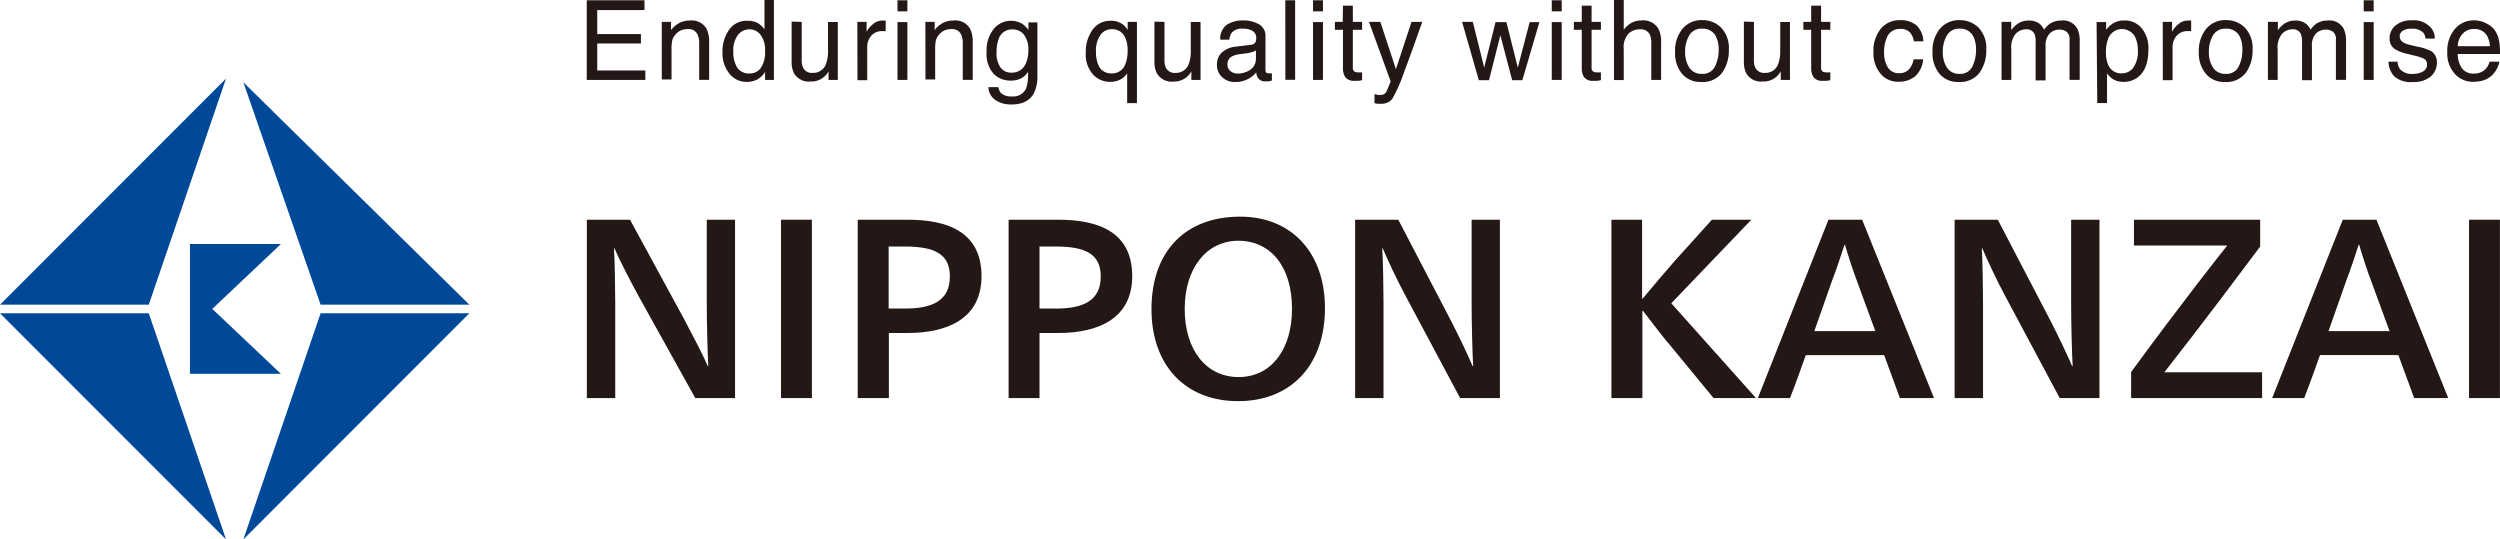<svg xmlns="http://www.w3.org/2000/svg" viewBox="0 0 440.11 94.96"><defs><style>.cls-1{fill:#004898;}.cls-2{fill:#231815;}</style></defs><title>logo</title><g id="レイヤー_2" data-name="レイヤー 2"><g id="レイヤー_1-2" data-name="レイヤー 1"><polyline class="cls-1" points="39.79 13.83 0 53.64 26.19 53.64 39.79 13.83"/><polyline class="cls-1" points="82.63 53.64 42.84 14.48 56.44 53.64 82.63 53.64"/><polyline class="cls-1" points="0 55.15 39.79 94.96 26.19 55.15 0 55.15"/><polyline class="cls-1" points="42.84 94.96 82.63 55.15 56.44 55.15 42.84 94.96"/><polyline class="cls-1" points="33.44 42.96 33.44 65.81 49.45 65.81 37.37 54.38 49.45 42.96 33.44 42.96"/><path class="cls-2" d="M124.4,38.68h5v31.4h-7l-9.93-17.86c-1.49-2.74-3.44-6.48-4.3-8.5h-.09c.14,1.93.23,6.88.23,9.58V70.08h-5V38.68h7.6l9.62,17.68c1.17,2.25,3.13,5.89,4.07,8.1h.09c-.13-2.25-.27-8-.27-10.89V38.68"/><rect class="cls-2" x="137.49" y="38.68" width="5.44" height="31.4"/><path class="cls-2" d="M186.32,38.68c7.11,0,13,2.2,13,9.94,0,7.55-6.12,10-13,10H183V70.08h-5.44V38.68h8.75M183,54.32h2.91c4.86,0,7.87-1.43,7.87-5.66,0-4-2.79-5.26-7.92-5.26H183Z"/><path class="cls-2" d="M159.79,38.68c7.11,0,13,2.2,13,9.94,0,7.55-6.11,10-13,10h-3.31V70.08H151V38.68h8.75m-3.31,15.64h2.9c4.86,0,7.88-1.43,7.88-5.66,0-4-2.79-5.26-7.92-5.26h-2.86Z"/><path class="cls-2" d="M233.25,54.24c0,10.08-6,16.38-15.29,16.38s-15.25-6.3-15.25-16.19c0-10.17,5.94-16.29,15.61-16.29,9,0,14.93,6.3,14.93,16.1m-24.69.14c0,7.24,3.78,12,9.49,12s9.4-4.82,9.4-12c0-7.38-3.69-12-9.49-12C212.38,42.42,208.56,47.23,208.56,54.38Z"/><path class="cls-2" d="M259.05,38.68h5v31.4h-7l-9.54-17.86c-1.48-2.74-3.24-6.48-4.09-8.5h-.09c.14,1.93.23,6.88.23,9.58V70.08h-5V38.68h7.6l9.22,17.68c1.17,2.25,2.93,5.89,3.87,8.1h.09c-.14-2.25-.27-8-.27-10.89V38.68"/><path class="cls-2" d="M289.08,70.08h-5.4V38.68h5.4v13.9h.09c1.62-1.93,4.47-5.31,5.59-6.57l6.61-7.33h6.94L294.22,53.39l14.91,16.69h-7.47L294,60.77c-1.12-1.26-2.93-3.69-4.78-6.07h-.09V70.08"/><path class="cls-2" d="M364.6,38.68h5v31.4h-7l-9.54-17.86c-1.48-2.74-3.24-6.48-4.09-8.5h-.09c.13,1.93.22,6.88.22,9.58V70.08h-5V38.68h7.6l9.22,17.68c1.17,2.25,2.92,5.89,3.87,8.1h.09c-.14-2.25-.27-8-.27-10.89V38.68"/><path class="cls-2" d="M381,65.54h17.23v4.54H375.17V65.49c8.88-12.12,15.76-20.83,16.92-22.26H375.67V38.68h22.22V43.4c-10.44,14-15.62,20.51-16.87,22.14"/><rect class="cls-2" x="434.66" y="38.68" width="5.44" height="31.4"/><path class="cls-2" d="M405.7,70.08H400l12.43-31.4h5.93L431,70.08h-6l-7.57-20.6c-.62-1.58-1.66-4.82-2.11-6.39h-.09c-.49,1.57-1.58,4.77-2.21,6.39-1.28,3.59-5.69,16.36-7.38,20.6"/><rect class="cls-2" x="407.1" y="58.29" width="16.26" height="4.22"/><path class="cls-2" d="M315.13,70.08h-5.67l12.43-31.4h5.93l12.65,31.4h-6l-7.56-20.6c-.62-1.58-1.66-4.82-2.11-6.39h-.09c-.49,1.57-1.57,4.77-2.21,6.39-1.28,3.59-5.69,16.36-7.38,20.6"/><rect class="cls-2" x="316.9" y="58.29" width="16.26" height="4.23"/><path class="cls-2" d="M103.29.05h10.17V1.77h-8.32V6h7.69V7.65h-7.69V12.4h8.47v1.67H103.29Z"/><path class="cls-2" d="M116.5,3.85h1.63V5.3A4.63,4.63,0,0,1,119.67,4a4.11,4.11,0,0,1,1.81-.39,3,3,0,0,1,2.94,1.52,5.35,5.35,0,0,1,.42,2.37v6.56h-1.75V7.63a3.39,3.39,0,0,0-.28-1.51,1.67,1.67,0,0,0-1.66-1,3.42,3.42,0,0,0-1,.13,2.55,2.55,0,0,0-1.24.84,2.42,2.42,0,0,0-.56,1,6.85,6.85,0,0,0-.13,1.55v5.35H116.5Z"/><path class="cls-2" d="M133.58,4.16a4.68,4.68,0,0,1,1,1V0h1.66V14.07h-1.55V12.65A3.67,3.67,0,0,1,133.3,14a4,4,0,0,1-1.87.42,3.8,3.8,0,0,1-3-1.43,5.66,5.66,0,0,1-1.24-3.83,6.59,6.59,0,0,1,1.13-3.87,3.72,3.72,0,0,1,3.25-1.63A3.63,3.63,0,0,1,133.58,4.16Zm-3.84,7.67a2.42,2.42,0,0,0,2.22,1.1,2.35,2.35,0,0,0,2-1A4.89,4.89,0,0,0,134.68,9a4.32,4.32,0,0,0-.79-2.86A2.42,2.42,0,0,0,132,5.16a2.58,2.58,0,0,0-2.1,1,4.58,4.58,0,0,0-.8,2.92A5.12,5.12,0,0,0,129.74,11.83Z"/><path class="cls-2" d="M141.14,3.85v6.78a2.92,2.92,0,0,0,.24,1.28,1.68,1.68,0,0,0,1.66.92,2.36,2.36,0,0,0,2.38-1.6,6.52,6.52,0,0,0,.35-2.36v-5h1.72V14.07h-1.63l0-1.51a3.43,3.43,0,0,1-3.15,1.79,3,3,0,0,1-2.93-1.46,4.43,4.43,0,0,1-.42-2.09v-7Z"/><path class="cls-2" d="M150.93,3.85h1.63V5.61a3.85,3.85,0,0,1,1-1.25,2.55,2.55,0,0,1,1.81-.74h.16l.39,0V5.48l-.28,0h-.28a2.46,2.46,0,0,0-2,.84,2.9,2.9,0,0,0-.69,1.92v5.88h-1.72Z"/><path class="cls-2" d="M158,.05h1.74V2H158Zm0,3.84h1.74V14.07H158Z"/><path class="cls-2" d="M162.91,3.85h1.63V5.3A4.44,4.44,0,0,1,166.08,4a4.1,4.1,0,0,1,1.8-.39,3,3,0,0,1,2.94,1.52,5.35,5.35,0,0,1,.42,2.37v6.56h-1.75V7.63a3.55,3.55,0,0,0-.27-1.51,1.68,1.68,0,0,0-1.66-1,3.49,3.49,0,0,0-1,.13,2.6,2.6,0,0,0-1.24.84,2.66,2.66,0,0,0-.56,1,7.49,7.49,0,0,0-.13,1.55v5.35h-1.71Z"/><path class="cls-2" d="M180.05,4.26a4.7,4.7,0,0,1,1,1V3.94h1.58v9.3a6.86,6.86,0,0,1-.57,3.07q-1.06,2.09-4,2.08a4.87,4.87,0,0,1-2.77-.74A2.88,2.88,0,0,1,174,15.34h1.75a2,2,0,0,0,.49,1.06,2.54,2.54,0,0,0,1.83.57,2.5,2.5,0,0,0,2.57-1.39,7.92,7.92,0,0,0,.33-2.93,3.26,3.26,0,0,1-1.24,1.16,4,4,0,0,1-1.91.38A4.09,4.09,0,0,1,174.93,13a5.2,5.2,0,0,1-1.24-3.9,5.87,5.87,0,0,1,1.25-4,3.86,3.86,0,0,1,3-1.44A3.66,3.66,0,0,1,180.05,4.26Zm.21,1.84a2.5,2.5,0,0,0-2-.92,2.44,2.44,0,0,0-2.46,1.7,6.59,6.59,0,0,0-.36,2.38,4.27,4.27,0,0,0,.7,2.63,2.26,2.26,0,0,0,1.88.9,2.63,2.63,0,0,0,2.59-1.67,5.36,5.36,0,0,0,.42-2.2A4.28,4.28,0,0,0,180.26,6.1Z"/><path class="cls-2" d="M197.61,4.26a3.64,3.64,0,0,1,.91,1V3.85h1.63v14.3h-1.72V12.9A3.14,3.14,0,0,1,197.24,14a4,4,0,0,1-1.89.41,4.05,4.05,0,0,1-2.92-1.28,5.3,5.3,0,0,1-1.28-3.9,6.48,6.48,0,0,1,1.2-4,3.77,3.77,0,0,1,3.12-1.57A3.48,3.48,0,0,1,197.61,4.26Zm-4.3,7.06a2.37,2.37,0,0,0,2.36,1.6,2.46,2.46,0,0,0,2.46-1.68,6.39,6.39,0,0,0,.38-2.37,5.33,5.33,0,0,0-.41-2.22,2.48,2.48,0,0,0-2.45-1.51,2.4,2.4,0,0,0-1.91,1,4.7,4.7,0,0,0-.8,3A5.79,5.79,0,0,0,193.31,11.32Z"/><path class="cls-2" d="M205,3.85v6.78a2.92,2.92,0,0,0,.24,1.28,1.69,1.69,0,0,0,1.67.92,2.37,2.37,0,0,0,2.38-1.6,6.55,6.55,0,0,0,.34-2.36v-5h1.72V14.07h-1.62V12.56a3.41,3.41,0,0,1-.81,1,3.55,3.55,0,0,1-2.34.8,3,3,0,0,1-2.92-1.46,4.31,4.31,0,0,1-.43-2.09v-7Z"/><path class="cls-2" d="M220.24,7.88a.92.92,0,0,0,.79-.49,1.5,1.5,0,0,0,.12-.66,1.39,1.39,0,0,0-.63-1.28,3.26,3.26,0,0,0-1.78-.4,2.26,2.26,0,0,0-1.91.73,2.48,2.48,0,0,0-.41,1.2h-1.6A3,3,0,0,1,216,4.34a5.09,5.09,0,0,1,2.74-.74,5.51,5.51,0,0,1,2.92.69,2.31,2.31,0,0,1,1.12,2.13v5.89a.69.69,0,0,0,.11.43c.07.11.22.17.46.17l.26,0,.3,0v1.27a5.83,5.83,0,0,1-.61.14,4.24,4.24,0,0,1-.57,0,1.42,1.42,0,0,1-1.29-.63,2.47,2.47,0,0,1-.3-.94,4.41,4.41,0,0,1-1.5,1.19,4.65,4.65,0,0,1-2.17.5,3.19,3.19,0,0,1-2.32-.86,2.83,2.83,0,0,1-.91-2.16,2.78,2.78,0,0,1,.89-2.2,4.23,4.23,0,0,1,2.33-1Zm-3.62,4.64a2,2,0,0,0,1.29.43,3.93,3.93,0,0,0,1.76-.42,2.36,2.36,0,0,0,1.43-2.27V8.87a2.78,2.78,0,0,1-.81.34,6.92,6.92,0,0,1-1,.19l-1,.13a4.07,4.07,0,0,0-1.4.4,1.49,1.49,0,0,0-.8,1.42A1.4,1.4,0,0,0,216.62,12.52Z"/><path class="cls-2" d="M226.27.05H228v14h-1.72Z"/><path class="cls-2" d="M231.15.05h1.75V2h-1.75Zm0,3.84h1.75V14.07h-1.75Z"/><path class="cls-2" d="M236.42,1h1.74V3.85h1.63v1.4h-1.63v6.67a.73.73,0,0,0,.36.72,1.59,1.59,0,0,0,.67.1h.27l.33,0v1.36a3,3,0,0,1-.61.12,5.18,5.18,0,0,1-.7,0,1.87,1.87,0,0,1-1.63-.61,2.8,2.8,0,0,1-.43-1.6V5.25H235V3.85h1.38Z"/><path class="cls-2" d="M248.49,3.85h1.9q-.36,1-1.61,4.49c-.63,1.75-1.15,3.19-1.57,4.29a28.32,28.32,0,0,1-2.1,4.77,2.41,2.41,0,0,1-2.1.86,3.82,3.82,0,0,1-.55,0,4.27,4.27,0,0,1-.49-.1V16.56a4.75,4.75,0,0,0,.65.15l.35,0a1.25,1.25,0,0,0,.7-.15,1.56,1.56,0,0,0,.38-.39c0-.05.15-.31.34-.78s.34-.82.43-1.05L241,3.85h2l2.74,8.32Z"/><path class="cls-2" d="M259.28,3.85l2,8.05,2-8h1.92l2,8,2.09-8H271l-3,10.22h-1.79l-2.08-7.91-2,7.91h-1.79L257.39,3.85Z"/><path class="cls-2" d="M273.18.05h1.75V2h-1.75Zm0,3.84h1.75V14.07h-1.75Z"/><path class="cls-2" d="M278.46,1h1.73V3.85h1.64v1.4h-1.64v6.67a.72.72,0,0,0,.37.72,1.51,1.51,0,0,0,.66.1h.27l.34,0v1.36a3.24,3.24,0,0,1-.62.12,4.93,4.93,0,0,1-.69,0,1.85,1.85,0,0,1-1.63-.61,2.72,2.72,0,0,1-.43-1.6V5.25h-1.39V3.85h1.39Z"/><path class="cls-2" d="M284.13,0h1.72V5.23A5,5,0,0,1,287,4.14,3.71,3.71,0,0,1,289,3.6a3.06,3.06,0,0,1,3,1.55,5.29,5.29,0,0,1,.43,2.36v6.56H290.7V7.63A3.6,3.6,0,0,0,290.41,6a1.83,1.83,0,0,0-1.75-.84,2.91,2.91,0,0,0-1.94.73,3.54,3.54,0,0,0-.87,2.78v5.42h-1.72Z"/><path class="cls-2" d="M303,4.87a5.16,5.16,0,0,1,1.35,3.87,6.69,6.69,0,0,1-1.19,4.08,4.3,4.3,0,0,1-3.71,1.61A4.18,4.18,0,0,1,296.12,13a5.67,5.67,0,0,1-1.23-3.83,6.07,6.07,0,0,1,1.3-4.1,4.35,4.35,0,0,1,3.49-1.53A4.59,4.59,0,0,1,303,4.87Zm-1.07,6.79a6.46,6.46,0,0,0,.63-2.87,5.06,5.06,0,0,0-.46-2.33,2.53,2.53,0,0,0-2.47-1.41,2.42,2.42,0,0,0-2.26,1.2,5.54,5.54,0,0,0-.71,2.9,4.83,4.83,0,0,0,.71,2.72A2.48,2.48,0,0,0,299.61,13,2.34,2.34,0,0,0,301.93,11.66Z"/><path class="cls-2" d="M308.77,3.85v6.78a2.92,2.92,0,0,0,.24,1.28,1.68,1.68,0,0,0,1.66.92,2.36,2.36,0,0,0,2.38-1.6,6.52,6.52,0,0,0,.35-2.36v-5h1.71V14.07h-1.62l0-1.51a3.44,3.44,0,0,1-3.16,1.79,3,3,0,0,1-2.92-1.46A4.43,4.43,0,0,1,307,10.8v-7Z"/><path class="cls-2" d="M318.85,1h1.74V3.85h1.63v1.4h-1.63v6.67a.73.73,0,0,0,.36.72,1.59,1.59,0,0,0,.67.1h.27l.33,0v1.36a3.14,3.14,0,0,1-.61.12,5.18,5.18,0,0,1-.7,0,1.87,1.87,0,0,1-1.63-.61,2.72,2.72,0,0,1-.43-1.6V5.25h-1.38V3.85h1.38Z"/><path class="cls-2" d="M337.3,4.39a4,4,0,0,1,1.3,2.89h-1.67a3,3,0,0,0-.7-1.57,2.21,2.21,0,0,0-1.74-.62,2.41,2.41,0,0,0-2.35,1.6,6.27,6.27,0,0,0-.46,2.56,4.86,4.86,0,0,0,.65,2.59,2.22,2.22,0,0,0,2,1.05,2.28,2.28,0,0,0,1.7-.65,3.66,3.66,0,0,0,.86-1.79h1.67a4.51,4.51,0,0,1-1.43,3,4.52,4.52,0,0,1-2.93.94A3.91,3.91,0,0,1,331,12.9a5.59,5.59,0,0,1-1.19-3.66,6.18,6.18,0,0,1,1.3-4.19,4.25,4.25,0,0,1,3.34-1.5A4.47,4.47,0,0,1,337.3,4.39Z"/><path class="cls-2" d="M348.31,4.87a5.12,5.12,0,0,1,1.36,3.87,6.63,6.63,0,0,1-1.2,4.08,4.28,4.28,0,0,1-3.7,1.61A4.17,4.17,0,0,1,341.44,13a5.67,5.67,0,0,1-1.23-3.83,6.07,6.07,0,0,1,1.3-4.1A4.34,4.34,0,0,1,345,3.55,4.56,4.56,0,0,1,348.31,4.87Zm-1.06,6.79a6.6,6.6,0,0,0,.62-2.87,5.2,5.2,0,0,0-.45-2.33A2.54,2.54,0,0,0,345,5.05a2.44,2.44,0,0,0-2.27,1.2,5.64,5.64,0,0,0-.71,2.9,4.91,4.91,0,0,0,.71,2.72A2.49,2.49,0,0,0,344.93,13,2.34,2.34,0,0,0,347.25,11.66Z"/><path class="cls-2" d="M352.36,3.85h1.7V5.3a5.65,5.65,0,0,1,1.11-1.1,3.33,3.33,0,0,1,1.93-.58,3.07,3.07,0,0,1,2,.6,3.37,3.37,0,0,1,.76,1A3.77,3.77,0,0,1,361.17,4a3.84,3.84,0,0,1,1.74-.39,2.83,2.83,0,0,1,2.81,1.49,4.79,4.79,0,0,1,.4,2.15v6.81h-1.79V7a1.64,1.64,0,0,0-.51-1.4,2,2,0,0,0-1.24-.39,2.46,2.46,0,0,0-1.74.68,3,3,0,0,0-.73,2.26v6h-1.75V7.4a3.39,3.39,0,0,0-.25-1.52,1.51,1.51,0,0,0-1.46-.72,2.53,2.53,0,0,0-1.77.76,3.69,3.69,0,0,0-.8,2.73v5.42h-1.72Z"/><path class="cls-2" d="M369.09,3.89h1.68V5.25a4.4,4.4,0,0,1,1.13-1.08A3.67,3.67,0,0,1,374,3.6a3.85,3.85,0,0,1,3,1.33,5.45,5.45,0,0,1,1.21,3.8q0,3.35-1.75,4.78a4,4,0,0,1-2.59.9,3.48,3.48,0,0,1-1.94-.5,4.39,4.39,0,0,1-1-1v5.23h-1.72Zm6.47,8a4.81,4.81,0,0,0,.8-3A5.49,5.49,0,0,0,376,6.8a2.6,2.6,0,0,0-4.9.09,7,7,0,0,0-.36,2.43,5,5,0,0,0,.36,2,2.43,2.43,0,0,0,2.45,1.59A2.49,2.49,0,0,0,375.56,11.91Z"/><path class="cls-2" d="M380.74,3.85h1.64V5.61a3.85,3.85,0,0,1,1-1.25,2.51,2.51,0,0,1,1.8-.74h.17l.39,0V5.48l-.28,0h-.29a2.44,2.44,0,0,0-2,.84,2.86,2.86,0,0,0-.7,1.92v5.88h-1.72Z"/><path class="cls-2" d="M395.2,4.87a5.16,5.16,0,0,1,1.35,3.87,6.62,6.62,0,0,1-1.19,4.08,4.3,4.3,0,0,1-3.71,1.61A4.16,4.16,0,0,1,388.33,13a5.67,5.67,0,0,1-1.24-3.83,6.13,6.13,0,0,1,1.3-4.1,4.35,4.35,0,0,1,3.49-1.53A4.57,4.57,0,0,1,395.2,4.87Zm-1.07,6.79a6.46,6.46,0,0,0,.63-2.87,5.2,5.2,0,0,0-.45-2.33,2.56,2.56,0,0,0-2.48-1.41,2.43,2.43,0,0,0-2.26,1.2,5.64,5.64,0,0,0-.71,2.9,4.91,4.91,0,0,0,.71,2.72A2.49,2.49,0,0,0,391.82,13,2.34,2.34,0,0,0,394.13,11.66Z"/><path class="cls-2" d="M399.25,3.85H401V5.3a5.65,5.65,0,0,1,1.11-1.1A3.3,3.3,0,0,1,404,3.62a3,3,0,0,1,2,.6,3.23,3.23,0,0,1,.77,1A3.77,3.77,0,0,1,408.06,4a3.84,3.84,0,0,1,1.74-.39,2.84,2.84,0,0,1,2.81,1.49,4.94,4.94,0,0,1,.4,2.15v6.81h-1.79V7a1.64,1.64,0,0,0-.51-1.4,2,2,0,0,0-1.24-.39,2.5,2.5,0,0,0-1.75.68A3,3,0,0,0,407,8.12v6h-1.74V7.4A3.54,3.54,0,0,0,405,5.88a1.51,1.51,0,0,0-1.46-.72,2.53,2.53,0,0,0-1.77.76,3.69,3.69,0,0,0-.8,2.73v5.42h-1.72Z"/><path class="cls-2" d="M416.12.05h1.75V2h-1.75Zm0,3.84h1.75V14.07h-1.75Z"/><path class="cls-2" d="M422.07,10.86a2.54,2.54,0,0,0,.44,1.32,2.8,2.8,0,0,0,2.3.83,3.56,3.56,0,0,0,1.72-.41,1.39,1.39,0,0,0,.74-1.29,1.09,1.09,0,0,0-.6-1,7.38,7.38,0,0,0-1.49-.49l-1.39-.34a6.92,6.92,0,0,1-2-.73,2.15,2.15,0,0,1-1.12-1.93,2.91,2.91,0,0,1,1.06-2.34,4.23,4.23,0,0,1,2.85-.9A4,4,0,0,1,428,4.94a2.86,2.86,0,0,1,.63,1.85H427a1.92,1.92,0,0,0-.42-1.06,2.73,2.73,0,0,0-2.1-.67,2.53,2.53,0,0,0-1.51.37,1.15,1.15,0,0,0-.51,1,1.19,1.19,0,0,0,.67,1.06,4,4,0,0,0,1.15.42l1.15.28A9,9,0,0,1,428,9a2.3,2.3,0,0,1,1,2.07,3.14,3.14,0,0,1-1.05,2.36,4.53,4.53,0,0,1-3.2,1,4.31,4.31,0,0,1-3.27-1,3.94,3.94,0,0,1-1-2.57Z"/><path class="cls-2" d="M437.73,4.13a3.9,3.9,0,0,1,1.55,1.32,4.75,4.75,0,0,1,.68,1.8,12.18,12.18,0,0,1,.15,2.26h-7.44a4.51,4.51,0,0,0,.73,2.5,2.44,2.44,0,0,0,2.12.94,2.69,2.69,0,0,0,2.13-.89,3.14,3.14,0,0,0,.63-1.2H440a3.7,3.7,0,0,1-.45,1.26,4.43,4.43,0,0,1-.84,1.13,4,4,0,0,1-1.92,1,5.92,5.92,0,0,1-1.39.15A4.26,4.26,0,0,1,432.15,13a5.41,5.41,0,0,1-1.32-3.89,5.89,5.89,0,0,1,1.33-4,4.38,4.38,0,0,1,3.47-1.53A4.64,4.64,0,0,1,437.73,4.13Zm.61,4a4.34,4.34,0,0,0-.48-1.78,2.46,2.46,0,0,0-2.34-1.24,2.58,2.58,0,0,0-2,.85,3.23,3.23,0,0,0-.84,2.17Z"/></g></g></svg>